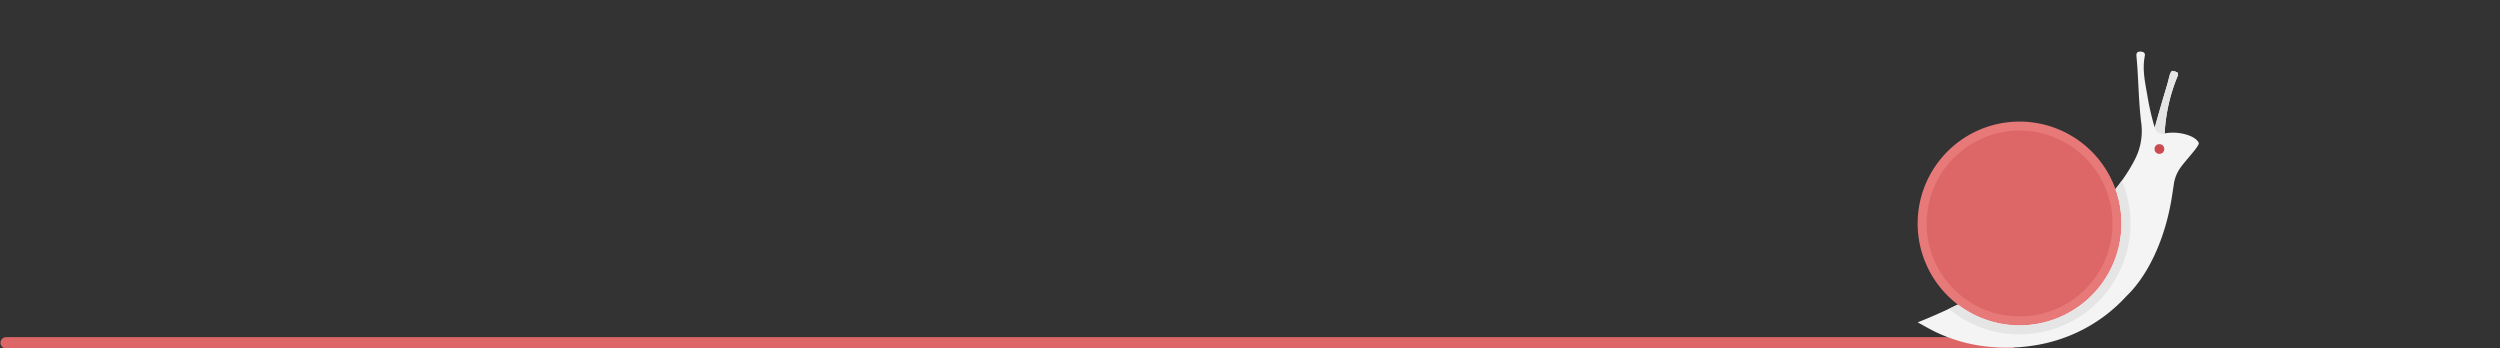 <svg xmlns="http://www.w3.org/2000/svg" viewBox="0 0 660 92"><rect x="0" y="0" width="660" height="92" fill="#333333" stroke="none"/><defs><style>.cls-1,.cls-2{fill:#f4f4f4;}.cls-1{stroke:#d66;stroke-linecap:round;stroke-linejoin:round;stroke-width:3px;}.cls-3{fill:#cc4b50;}.cls-4{fill:#d66;}.cls-5{fill:#e87979;}.cls-6{fill:#e5e5e5;}</style></defs><title>snailtrack_mobile</title><g id="Layer_1" data-name="Layer 1"><line class="cls-1" x1="530.81" y1="90.5" x2="1.63" y2="90.5"/><path class="cls-2" d="M580.46,37.68c-1-2.05-5.77-3.15-9-2.45a45.67,45.67,0,0,1,3.37-15c.14-.31.23-.94.1-1a3,3,0,0,0-1.44-.51c-.18,0-.51.54-.62.88-.31,1-.5,2-.79,2.93q-1.51,5-3,10.32c-.07.26-.17.52-.25.78a68.47,68.47,0,0,1-1.86-8c-.58-3.52-1.49-7.13-.74-10.87.18-.9-.51-1.12-1.14-1.14s-1.16.18-1.07,1.17.17,1.94.24,2.91c.32,4.87.42,9.79,1,14.54a16.34,16.34,0,0,1-1.45,9.46C554,61.54,523.33,78.4,506.27,85.1c1.34.73,2.66,1.49,4,2.18a41.57,41.57,0,0,0,13.22,4.08,46.21,46.21,0,0,0,12.91-.07,41.94,41.94,0,0,0,13.78-4.44,41.1,41.1,0,0,0,11.21-8.69l.52-.51c4.3-4.3,9.62-13.14,11.59-26.44.12-.82.26-1.68.38-2.51a9.92,9.92,0,0,1,1.6-4.2C576.91,42.36,580.83,38.46,580.46,37.68Z"/><circle class="cls-3" cx="570.08" cy="39.34" r="1.28"/><path class="cls-4" d="M533.17,84.72A25.71,25.71,0,1,1,558.88,59,25.74,25.74,0,0,1,533.17,84.72Z"/><path class="cls-5" d="M533.17,34.48A24.53,24.53,0,1,1,508.64,59a24.55,24.55,0,0,1,24.53-24.53m0-2.37A26.9,26.9,0,1,0,560.06,59a26.9,26.9,0,0,0-26.9-26.9Z"/><path class="cls-6" d="M571.47,35.23a45.67,45.67,0,0,1,3.37-15c.14-.31.23-.94.1-1a3,3,0,0,0-1.44-.51c-.18,0-.51.54-.62.88-.31,1-.5,2-.79,2.93q-1.51,5-3,10.32c-.07.26-.17.52-.25.78A2,2,0,0,0,571.47,35.23Z"/><path class="cls-6" d="M533.17,88.27a29.28,29.28,0,0,0,27-40.59q-.8,1.12-1.68,2.22a26.9,26.9,0,0,1-41.61,30.5l-2.38,1.14a29.17,29.17,0,0,0,18.67,6.73Z"/></g></svg>